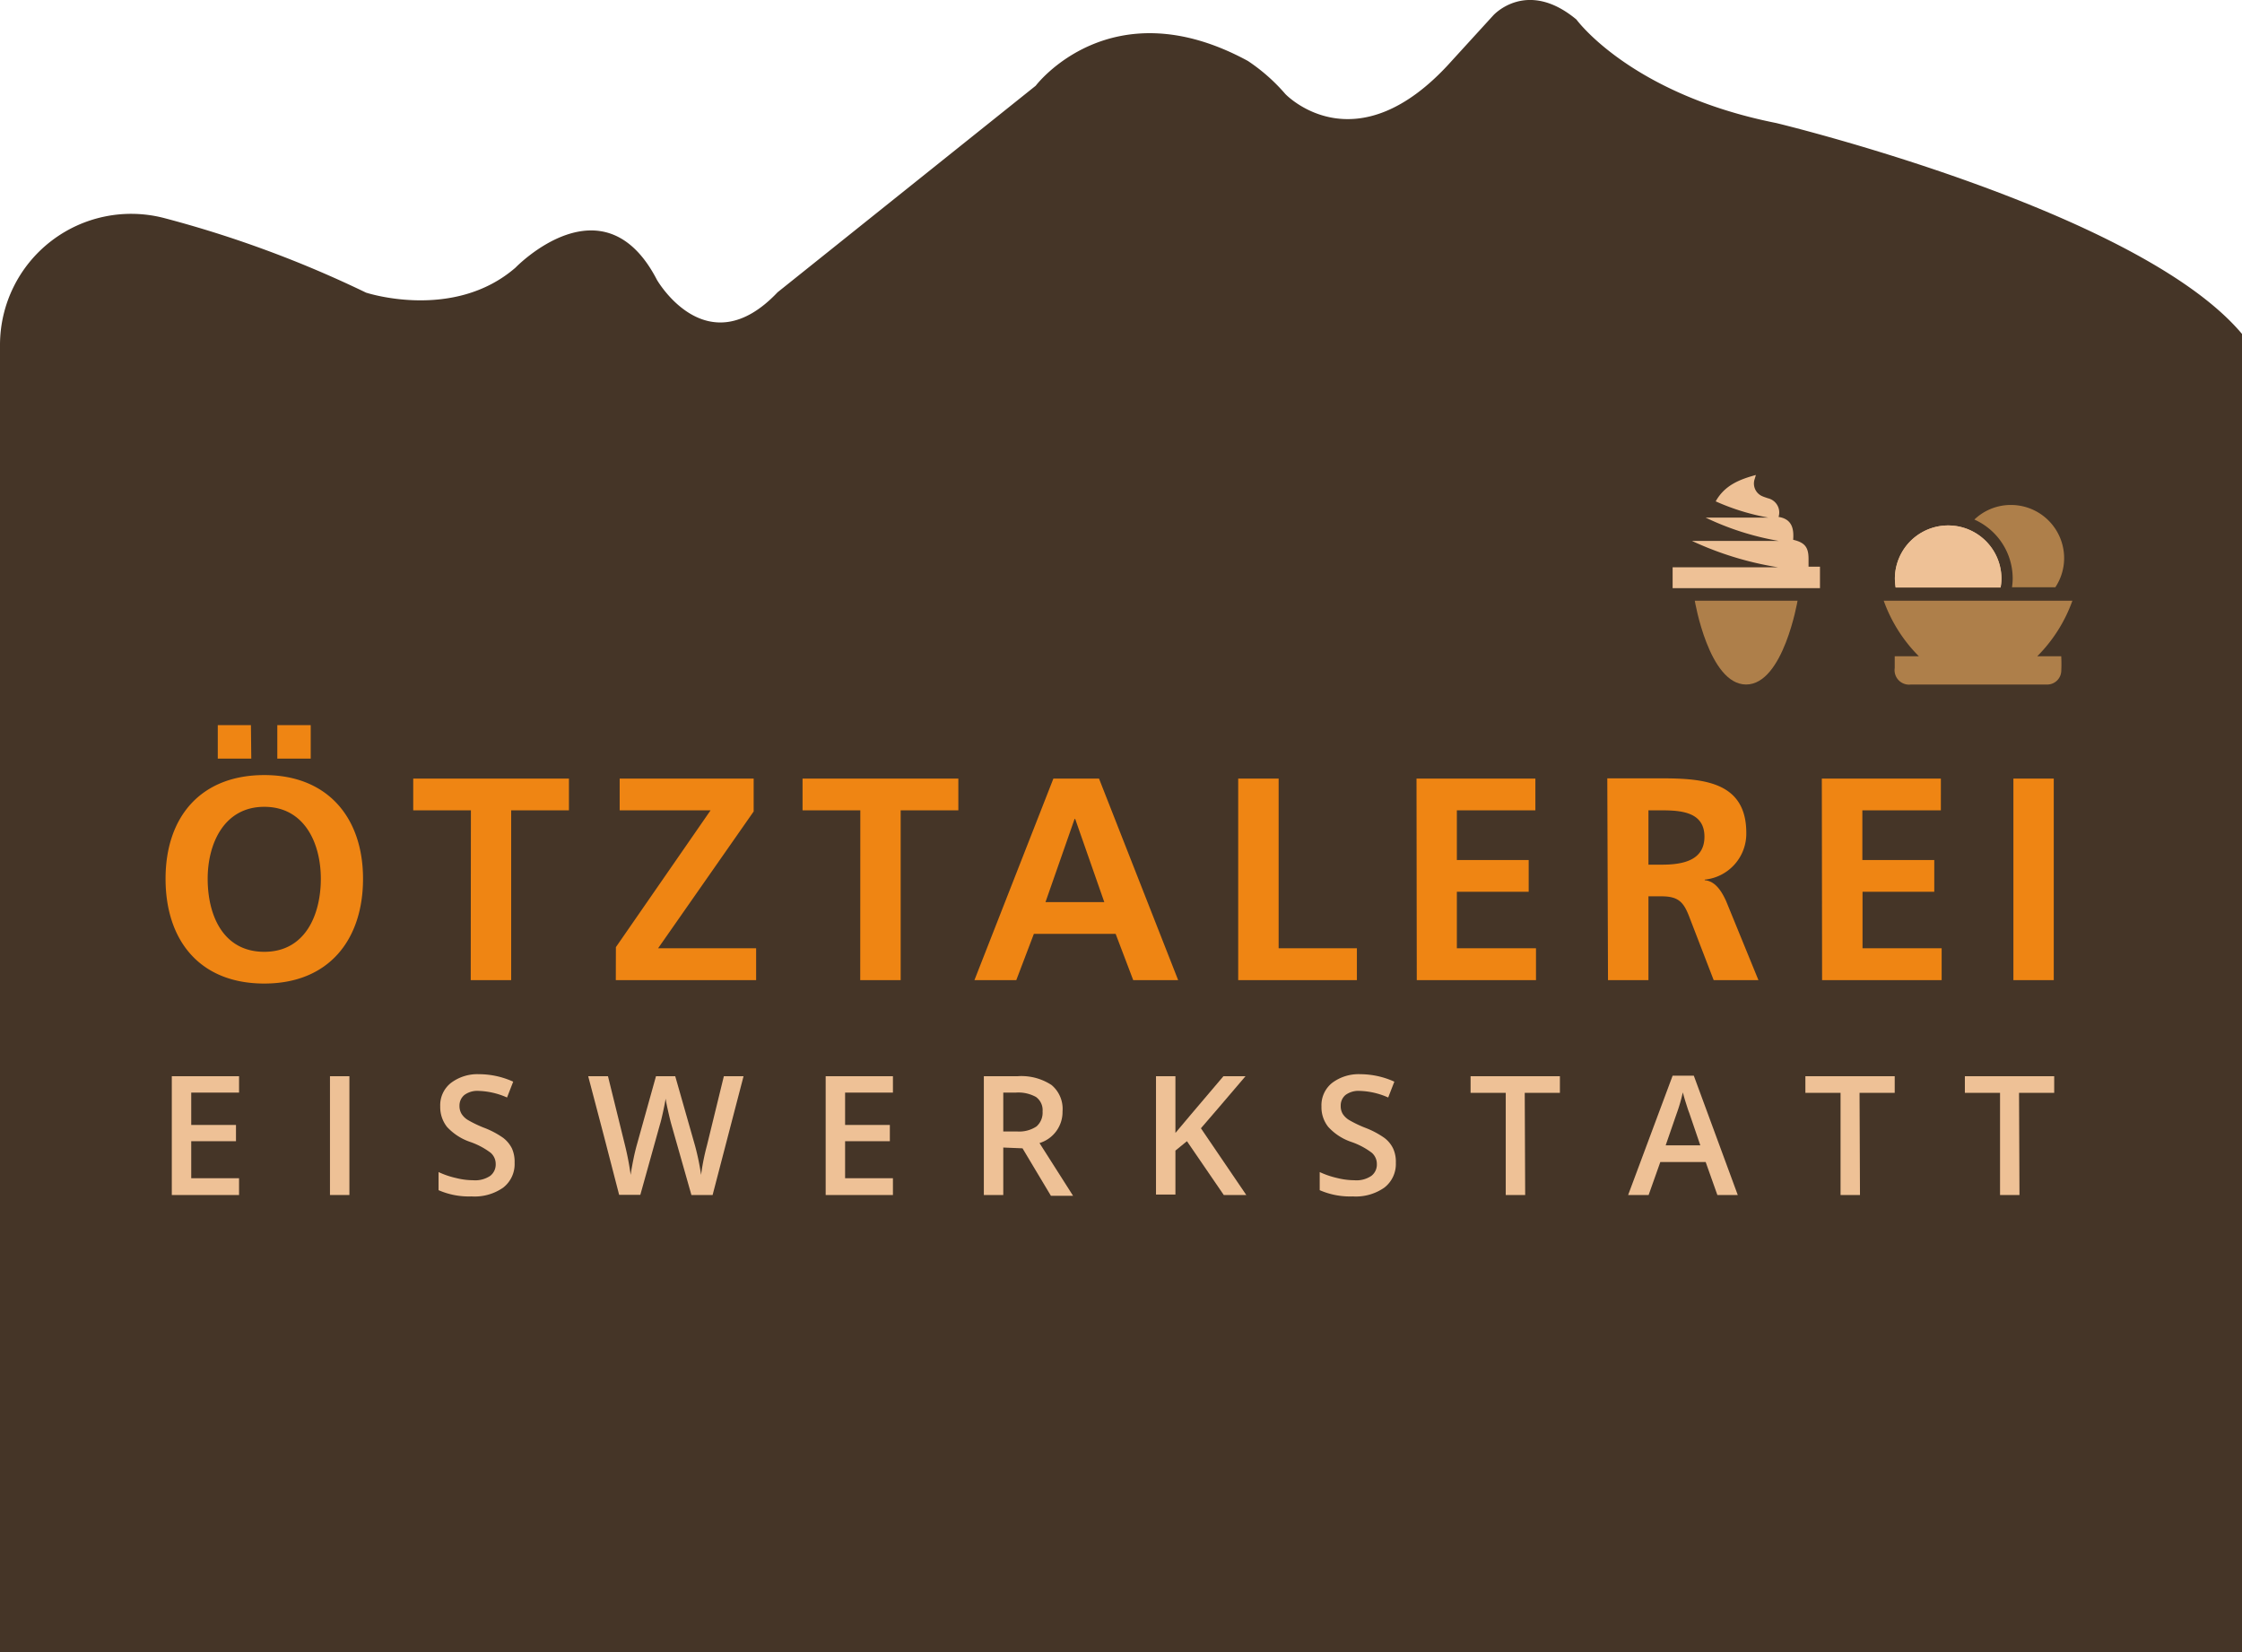 <svg id="Ebene_1" data-name="Ebene 1" xmlns="http://www.w3.org/2000/svg" width="255" height="187.89" viewBox="0 0 255 187.89"><defs><style>.cls-1{fill:#453527;}.cls-2{fill:#ef8513;}.cls-3{fill:#eec196;}.cls-4{fill:#ae7f4a;}</style></defs><title>oetztalerei-eiswerkstatt-footer-logo</title><path class="cls-1" d="M0,187.89V39.23A14.92,14.92,0,0,1,18.71,24.81a126.79,126.79,0,0,1,22.92,8.47s9.94,3.28,17-2.84c0,0,10-10.39,16.09,1.39,0,0,5.68,9.89,13.72,1.41L117.8,9.75s8.52-11.3,24.13-2.82a20.88,20.88,0,0,1,4.26,3.76s8,8.47,18.92-3.76l4.73-5.18s3.79-4.24,9.46.47c0,0,6.15,8.47,22.71,11.77,0,0,41.16,9.88,53,24v149.9Z"/><path class="cls-2" d="M229,111.47h4.59V88.55H229Zm-21.76,0h13.6v-3.62h-9v-6.43H220V97.81h-8.18V92.16h8.93V88.55H207.21Zm-24.35,0h4.6v-9.53h1.48c1.94,0,2.53.66,3.18,2.37l2.76,7.16H200l-3.68-9c-.46-1-1.18-2.27-2.43-2.36v-.07a5.25,5.25,0,0,0,4.73-5.32c0-6.37-5.88-6.2-10.81-6.2h-5Zm4.6-19.31H189c2.3,0,4.86.23,4.86,3s-2.59,3.18-4.86,3.18h-1.51Zm-26.35,19.31H174.7v-3.62h-9v-6.43h8.17V97.81h-8.17V92.16h8.93V88.55H161.11Zm-20.31,0h13.5v-3.62h-8.9V88.55h-4.6Zm-30,0h4.76l2-5.26h9.3l2,5.26H134l-9-22.92h-5.19Zm14.77-8.87h-6.69l3.31-9.46h.07Zm-27.76,8.87h4.6V92.16H109V88.55H91.28v3.61h6.57Zm-27.8,0H86v-3.62H74.85L85.72,92.29V88.55H70.48v3.61H80.82L70.05,107.72Zm-16.5,0h4.6V92.16h6.57V88.55H47v3.61h6.56Zm-25-29H24.77v3.81h3.81Zm3,3.81h3.8V82.47h-3.8ZM23.62,99.94c0-4,1.87-8.18,6.44-8.18s6.43,4.14,6.43,8.18-1.73,8.31-6.43,8.31-6.44-4.17-6.44-8.31m-4.79,0c0,7,3.87,11.92,11.23,11.92s11.23-5,11.23-11.92-4-11.79-11.23-11.79S18.83,92.91,18.83,99.94"/><path class="cls-3" d="M27.19,135.91H19.54V122.4h7.65v1.86H21.75v3.68h5.09v1.85H21.75V134h5.44Z"/><path class="cls-3" d="M37.53,135.91V122.4h2.21v13.51Z"/><path class="cls-3" d="M58.53,132.24a3.38,3.38,0,0,1-1.3,2.83,5.65,5.65,0,0,1-3.6,1,8.62,8.62,0,0,1-3.75-.71V133.3a9.65,9.65,0,0,0,2,.68,8.13,8.13,0,0,0,1.94.25,3.06,3.06,0,0,0,1.94-.5,1.64,1.64,0,0,0,.62-1.34,1.68,1.68,0,0,0-.57-1.28,8.45,8.45,0,0,0-2.37-1.25,6.34,6.34,0,0,1-2.61-1.71,3.65,3.65,0,0,1-.76-2.31,3.23,3.23,0,0,1,1.21-2.67,5,5,0,0,1,3.22-1,9.43,9.43,0,0,1,3.87.85l-.7,1.8a8.58,8.58,0,0,0-3.22-.75,2.48,2.48,0,0,0-1.63.46,1.56,1.56,0,0,0-.56,1.24,1.72,1.72,0,0,0,.23.9,2.16,2.16,0,0,0,.73.71,13.35,13.35,0,0,0,1.83.88,9.79,9.79,0,0,1,2.18,1.15,3.5,3.5,0,0,1,1,1.21A3.73,3.73,0,0,1,58.53,132.24Z"/><path class="cls-3" d="M81.05,135.91H78.64l-2.29-8.06c-.1-.35-.22-.86-.37-1.52s-.24-1.12-.27-1.38q-.09.58-.3,1.53c-.14.63-.25,1.1-.35,1.41l-2.23,8H70.42l-1.75-6.76L66.9,122.4h2.25l1.94,7.87a32,32,0,0,1,.64,3.35c.07-.52.18-1.11.31-1.76s.26-1.17.37-1.57l2.2-7.89H76.8l2.26,7.93a28.62,28.62,0,0,1,.68,3.29,25.55,25.55,0,0,1,.67-3.36l1.92-7.86h2.24Z"/><path class="cls-3" d="M101.56,135.91H93.91V122.4h7.65v1.86H96.12v3.68h5.09v1.85H96.12V134h5.44Z"/><path class="cls-3" d="M114.11,130.51v5.4H111.9V122.4h3.82a6.24,6.24,0,0,1,3.88,1,3.53,3.53,0,0,1,1.25,3,3.69,3.69,0,0,1-2.62,3.6l3.82,6h-2.52l-3.23-5.4Zm0-1.83h1.54a3.54,3.54,0,0,0,2.24-.57,2.08,2.08,0,0,0,.69-1.7,1.84,1.84,0,0,0-.75-1.65,4.14,4.14,0,0,0-2.26-.5h-1.46Z"/><path class="cls-3" d="M141.75,135.91h-2.56L135,129.79l-1.31,1.07v5h-2.21V122.4h2.21v6.45c.61-.74,1.21-1.45,1.8-2.14l3.66-4.31h2.51c-2.36,2.77-4.05,4.75-5.07,5.92Z"/><path class="cls-3" d="M158.76,132.24a3.39,3.39,0,0,1-1.31,2.83,5.65,5.65,0,0,1-3.6,1,8.62,8.62,0,0,1-3.75-.71V133.3a9.87,9.87,0,0,0,2,.68,8.2,8.2,0,0,0,1.94.25,3,3,0,0,0,1.94-.5,1.61,1.61,0,0,0,.62-1.34,1.68,1.68,0,0,0-.57-1.28,8.3,8.3,0,0,0-2.37-1.25,6.23,6.23,0,0,1-2.6-1.71,3.59,3.59,0,0,1-.76-2.31,3.25,3.25,0,0,1,1.2-2.67,5,5,0,0,1,3.23-1,9.42,9.42,0,0,1,3.86.85l-.7,1.8a8.54,8.54,0,0,0-3.22-.75,2.49,2.49,0,0,0-1.63.46,1.55,1.55,0,0,0-.55,1.24,1.72,1.72,0,0,0,.22.9,2.26,2.26,0,0,0,.73.71,13.35,13.35,0,0,0,1.83.88,9.79,9.79,0,0,1,2.18,1.15,3.29,3.29,0,0,1,1,1.21A3.58,3.58,0,0,1,158.76,132.24Z"/><path class="cls-3" d="M173.47,135.91h-2.21V124.29h-4V122.4h10.16v1.89h-4Z"/><path class="cls-3" d="M195.33,135.91,194,132.16h-5.16l-1.33,3.75h-2.33l5.06-13.57h2.41l5,13.57Zm-1.94-5.65-1.26-3.69c-.1-.24-.22-.63-.39-1.16s-.27-.92-.34-1.17a19.63,19.63,0,0,1-.73,2.49l-1.22,3.53Z"/><path class="cls-3" d="M211.55,135.91h-2.21V124.29h-4V122.4h10.16v1.89h-4Z"/><path class="cls-3" d="M229.69,135.91h-2.21V124.29h-4V122.4h10.16v1.89h-4Z"/><path class="cls-3" d="M205.7,64.45v-.89c0-1.32-.42-1.86-1.75-2.17.1-1.27-.14-2.36-1.66-2.6a1.66,1.66,0,0,0-1.2-2.12c-.2-.07-.4-.13-.59-.21a1.57,1.57,0,0,1-.92-2l.13-.44c-1.87.51-3.55,1.17-4.57,3a25.55,25.55,0,0,0,6,1.85H194a31.59,31.59,0,0,0,8.31,2.65h-9.87a37,37,0,0,0,9.8,3h-12v2.37H207V64.45Z"/><path class="cls-3" d="M227.54,66.82a5.71,5.71,0,0,0,.1-1,6.06,6.06,0,0,0-12.12,0,6.8,6.8,0,0,0,.09,1Z"/><path class="cls-4" d="M228.72,57.43a6,6,0,0,0-4.16,1.66,7.35,7.35,0,0,1,4.36,6.7,7.26,7.26,0,0,1-.08,1h4.93a6,6,0,0,0,1-3.34A6.05,6.05,0,0,0,228.72,57.43Z"/><path class="cls-3" d="M227.54,66.82a5.71,5.71,0,0,0,.1-1,6.06,6.06,0,0,0-12.12,0,6.8,6.8,0,0,0,.09,1Z"/><path class="cls-4" d="M204.45,68.32s-1.61,9.53-5.85,9.53-5.84-9.53-5.84-9.53Z"/><path class="cls-4" d="M231.71,74.64a17.06,17.06,0,0,0,4-6.32H214.25a17.06,17.06,0,0,0,4,6.32H215.5c0,.46,0,.9,0,1.34a1.65,1.65,0,0,0,1.86,1.87h15.37a1.6,1.6,0,0,0,1.71-1.47,16.76,16.76,0,0,0,0-1.74Z"/></svg>